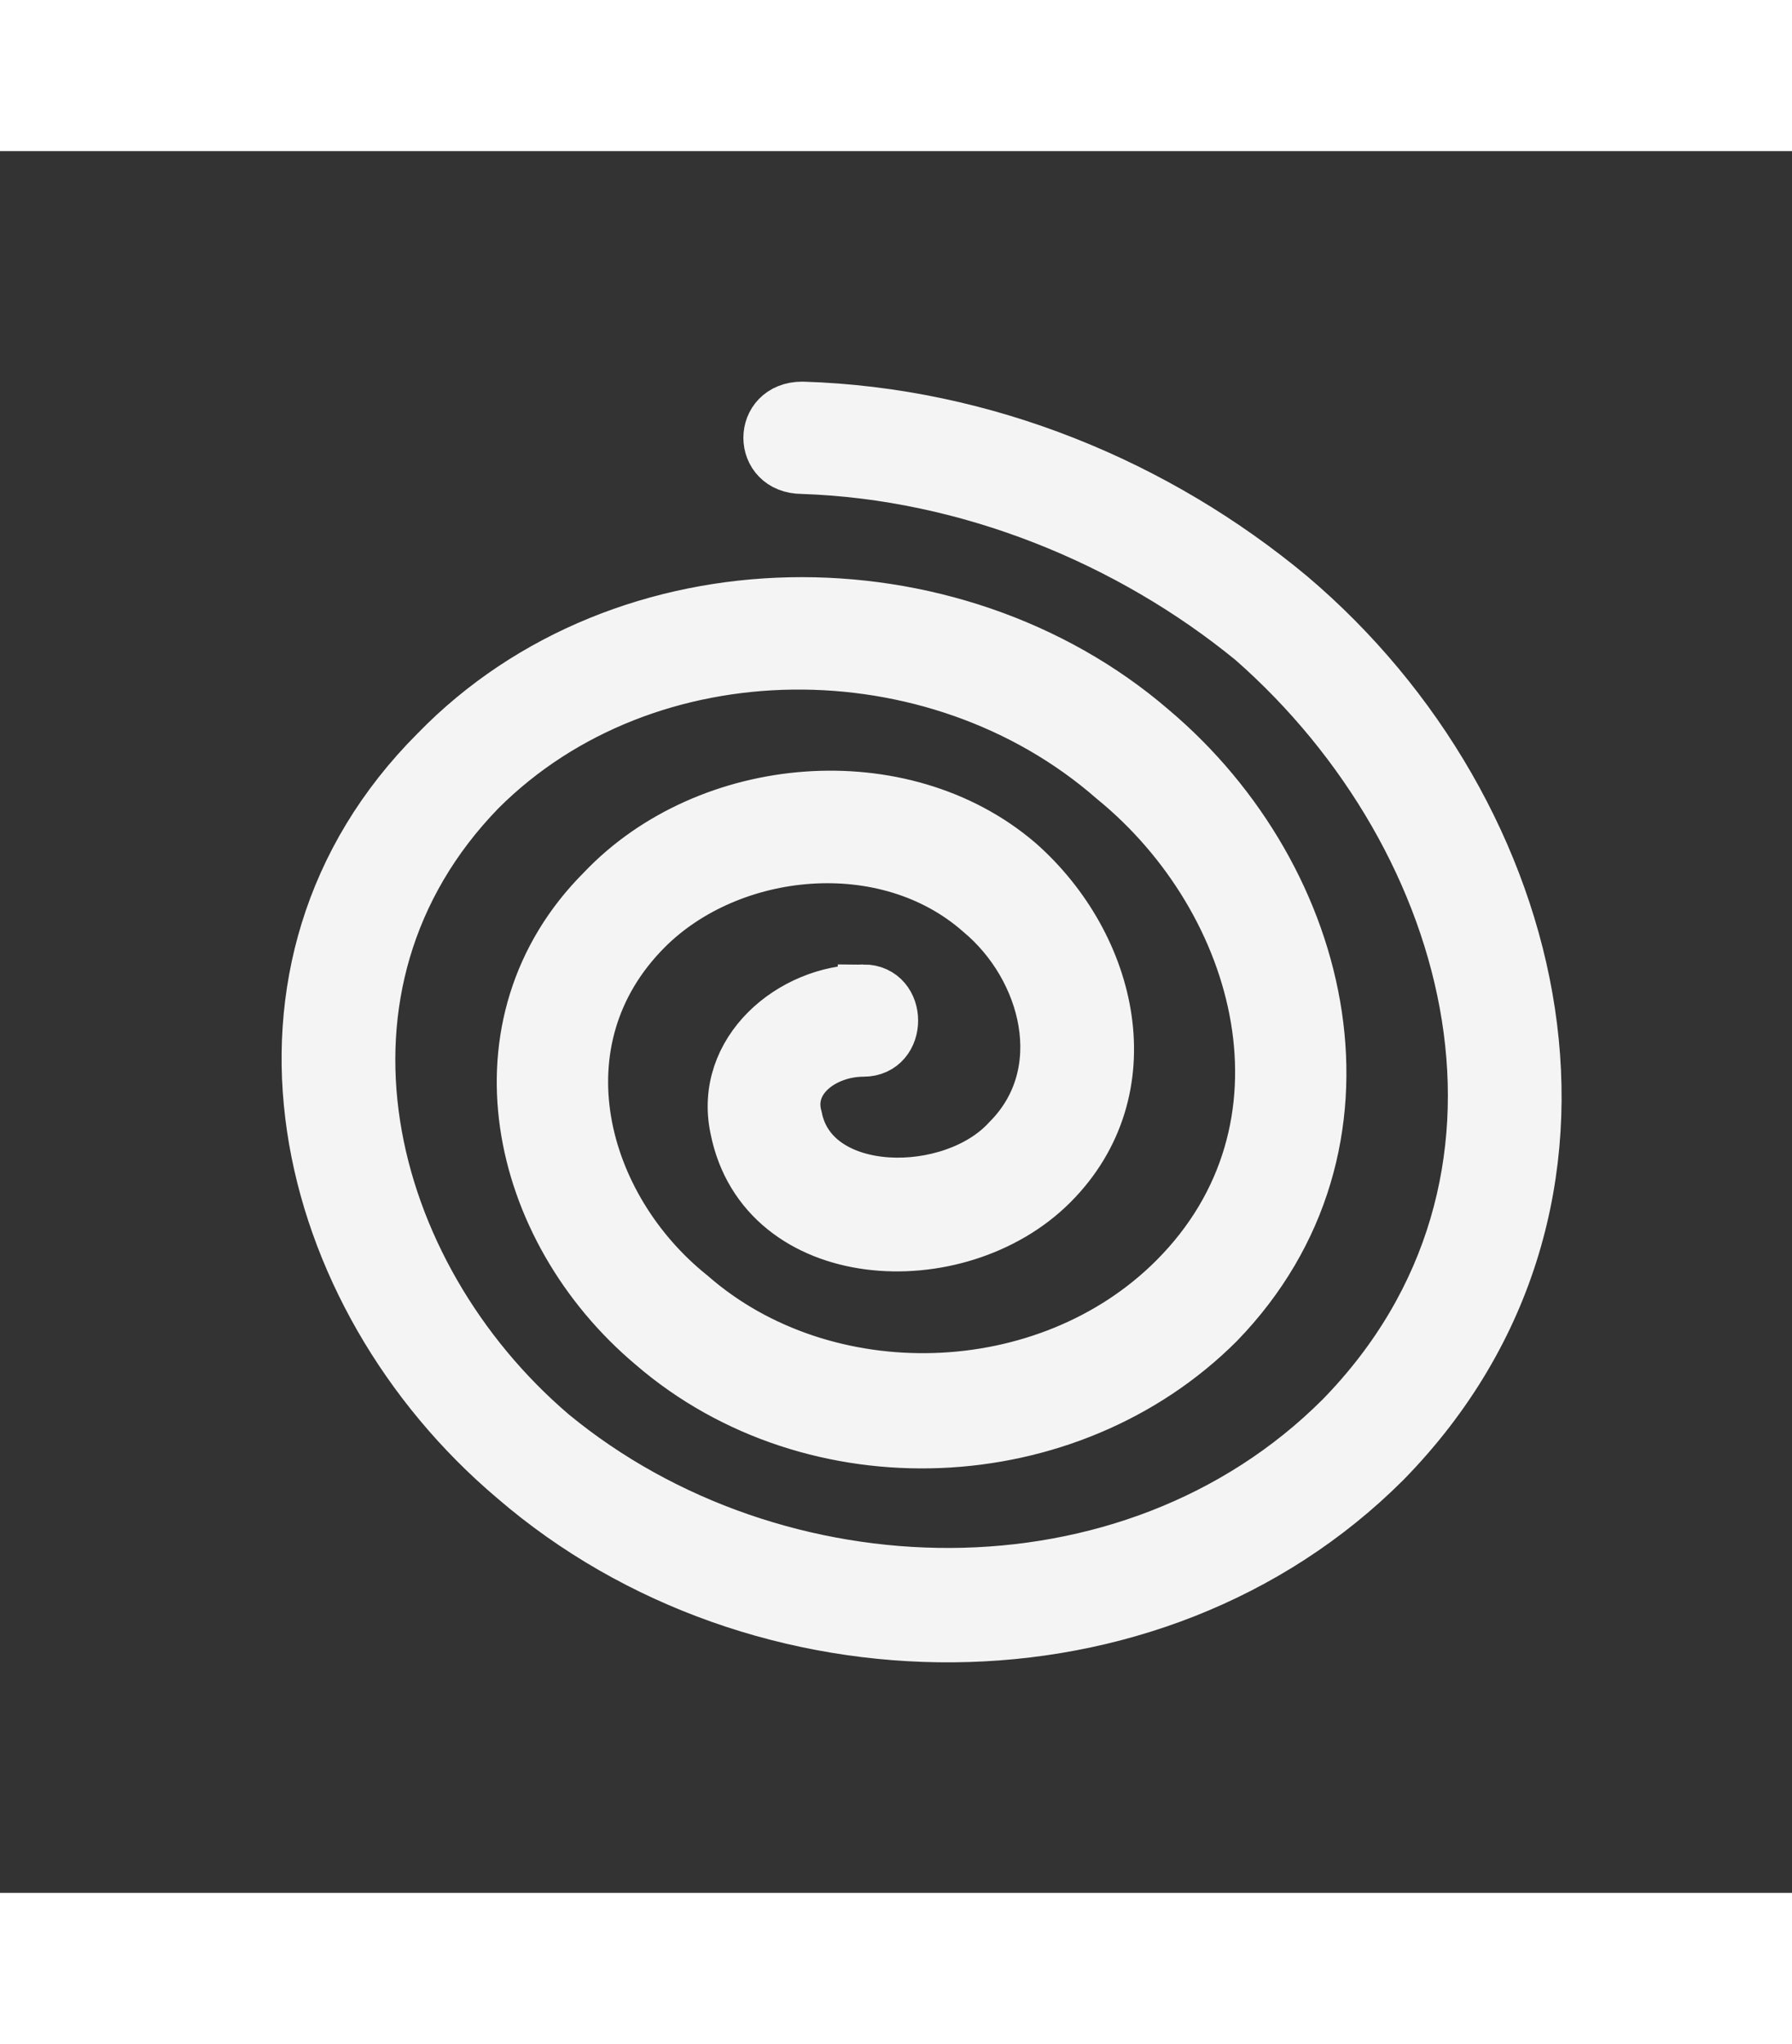 <svg xmlns:xlink="http://www.w3.org/1999/xlink" xmlns="http://www.w3.org/2000/svg" width="50" height="57" viewBox="0 0 35 34" fill="none"><rect x="0" y="0" width="35" height="34" fill="#333333" stroke="none"/><path d="M16.863 16.376C17.622 16.376 17.622 17.568 16.863 17.568C16.104 17.568 15.344 18.11 15.561 18.869C15.887 20.494 18.598 20.494 19.682 19.302C20.983 18.002 20.441 15.943 19.14 14.86C17.296 13.234 14.26 13.559 12.633 15.185C10.465 17.352 11.332 20.602 13.501 22.336C16.104 24.611 20.441 24.503 22.935 22.011C25.863 19.085 24.67 14.643 21.742 12.259C18.272 9.226 12.633 9.226 9.38 12.476C5.693 16.268 7.103 21.902 10.79 25.045C15.127 28.62 22.067 28.837 26.188 24.72C30.634 20.169 28.899 13.451 24.453 9.551C22.067 7.601 18.923 6.3 15.67 6.192C14.802 6.192 14.802 5 15.67 5C19.248 5.108 22.61 6.517 25.212 8.684C30.2 12.909 32.044 20.494 27.056 25.586C22.501 30.137 14.802 30.029 10.031 25.911C5.802 22.336 4.284 15.943 8.513 11.717C12.2 7.925 18.598 7.925 22.501 11.284C25.971 14.209 27.164 19.41 23.802 22.877C20.875 25.803 15.886 26.02 12.742 23.311C10.031 21.035 9.163 17.026 11.766 14.426C13.826 12.259 17.622 11.934 19.899 13.884C21.742 15.51 22.393 18.327 20.55 20.169C18.706 22.011 14.911 21.794 14.369 19.085C14.044 17.568 15.453 16.377 16.863 16.377L16.863 16.376Z" fill="#F4F4F4" stroke="#F4F4F4"></path></svg>